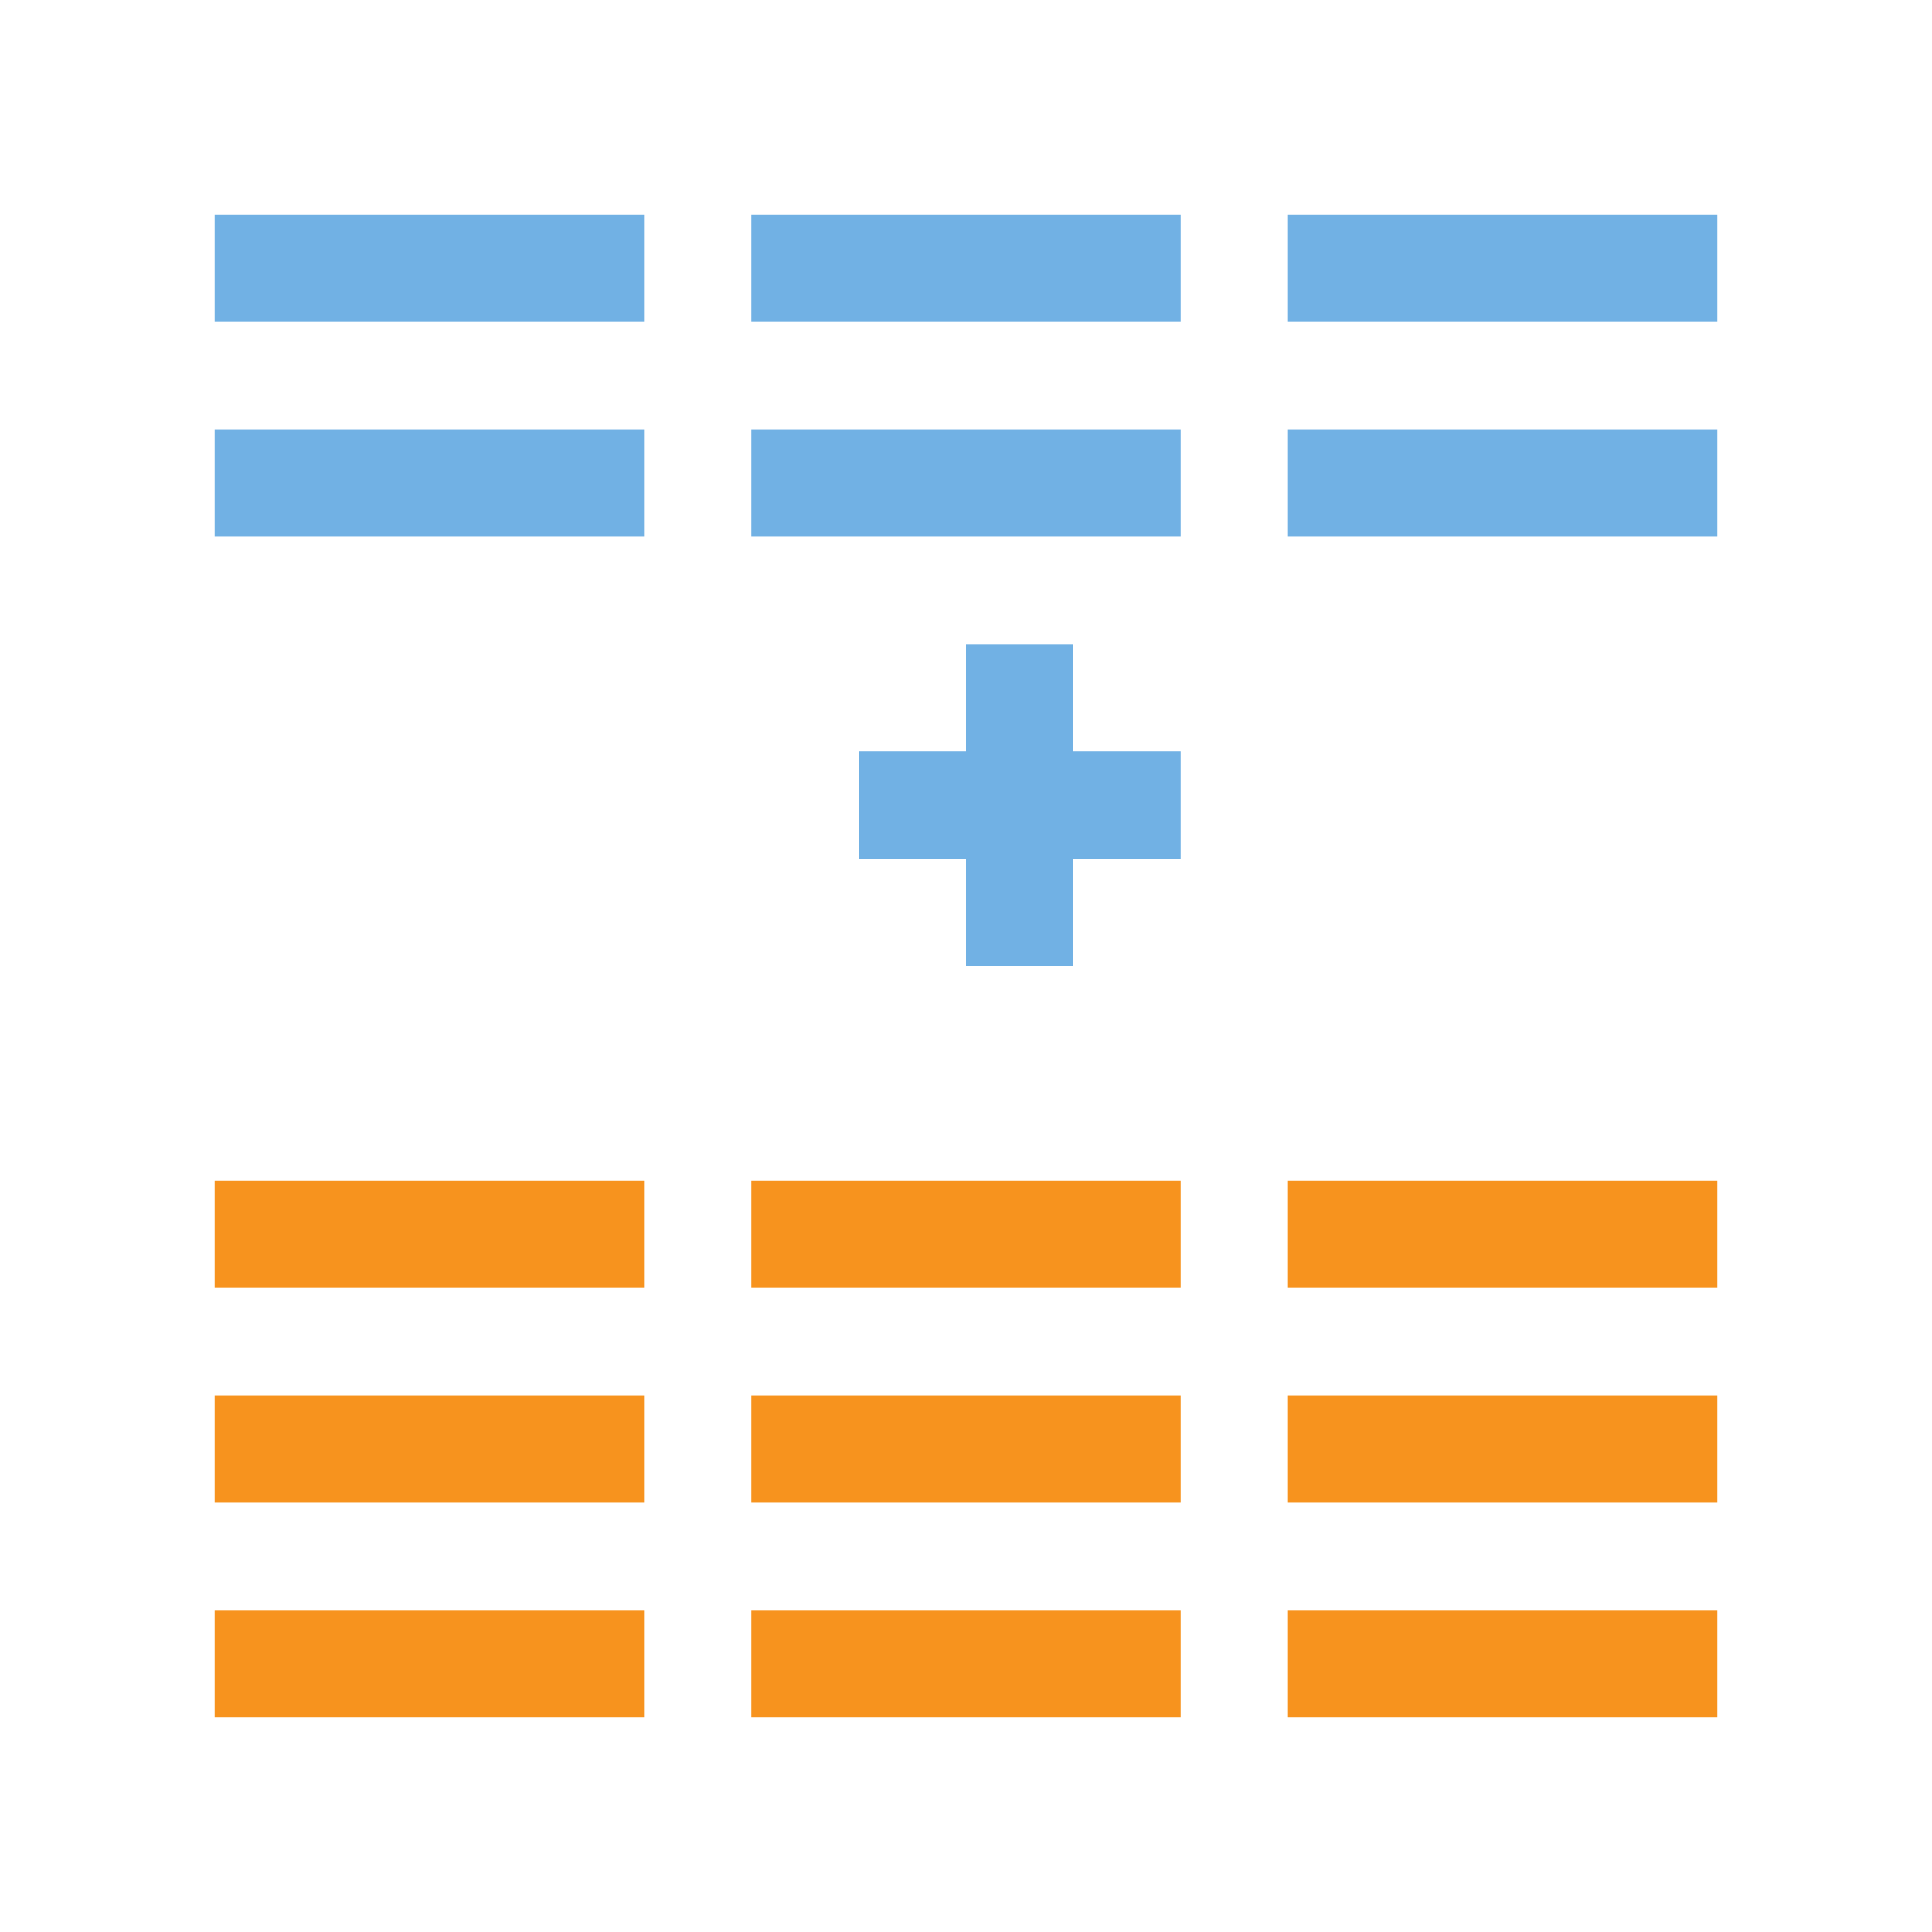 <?xml version="1.0" encoding="utf-8"?>
<!DOCTYPE svg PUBLIC "-//W3C//DTD SVG 1.1//EN" "http://www.w3.org/Graphics/SVG/1.1/DTD/svg11.dtd">
<svg version="1.1" id="img" xmlns="http://www.w3.org/2000/svg" xmlns:xlink="http://www.w3.org/1999/xlink" x="0px" y="0px"
	 width="18px" height="18px" viewBox="0 0 18 18" style="enable-background:new 0 0 18 18;" xml:space="preserve">
<g id="union.default">
	<rect x="2" y="2" style="fill:#71B1E4;" width="4" height="1"/>
	<rect x="2" y="4" style="fill:#71B1E4;" width="4" height="1"/>
	<rect x="7" y="2" style="fill:#71B1E4;" width="4" height="1"/>
	<rect x="7" y="4" style="fill:#71B1E4;" width="4" height="1"/>
	<rect x="12" y="2" style="fill:#71B1E4;" width="4" height="1"/>
	<rect x="12" y="4" style="fill:#71B1E4;" width="4" height="1"/>
	<rect x="2" y="13" style="fill:#F7931E;" width="4" height="1"/>
	<rect x="2" y="15" style="fill:#F7931E;" width="4" height="1"/>
	<rect x="7" y="13" style="fill:#F7931E;" width="4" height="1"/>
	<rect x="7" y="15" style="fill:#F7931E;" width="4" height="1"/>
	<rect x="12" y="13" style="fill:#F7931E;" width="4" height="1"/>
	<rect x="2" y="11" style="fill:#F7931E;" width="4" height="1"/>
	<rect x="7" y="11" style="fill:#F7931E;" width="4" height="1"/>
	<rect x="12" y="11" style="fill:#F7931E;" width="4" height="1"/>
	<rect x="12" y="15" style="fill:#F7931E;" width="4" height="1"/>
	<rect x="9" y="6" transform="matrix(-1.836970e-16 1 -1 -1.836970e-16 17 -2)" style="fill:#71B1E4;" width="1" height="3"/>
	<rect x="9" y="6" transform="matrix(-1 -1.224647e-16 1.224647e-16 -1 19 15)" style="fill:#71B1E4;" width="1" height="3"/>
</g>
</svg>
